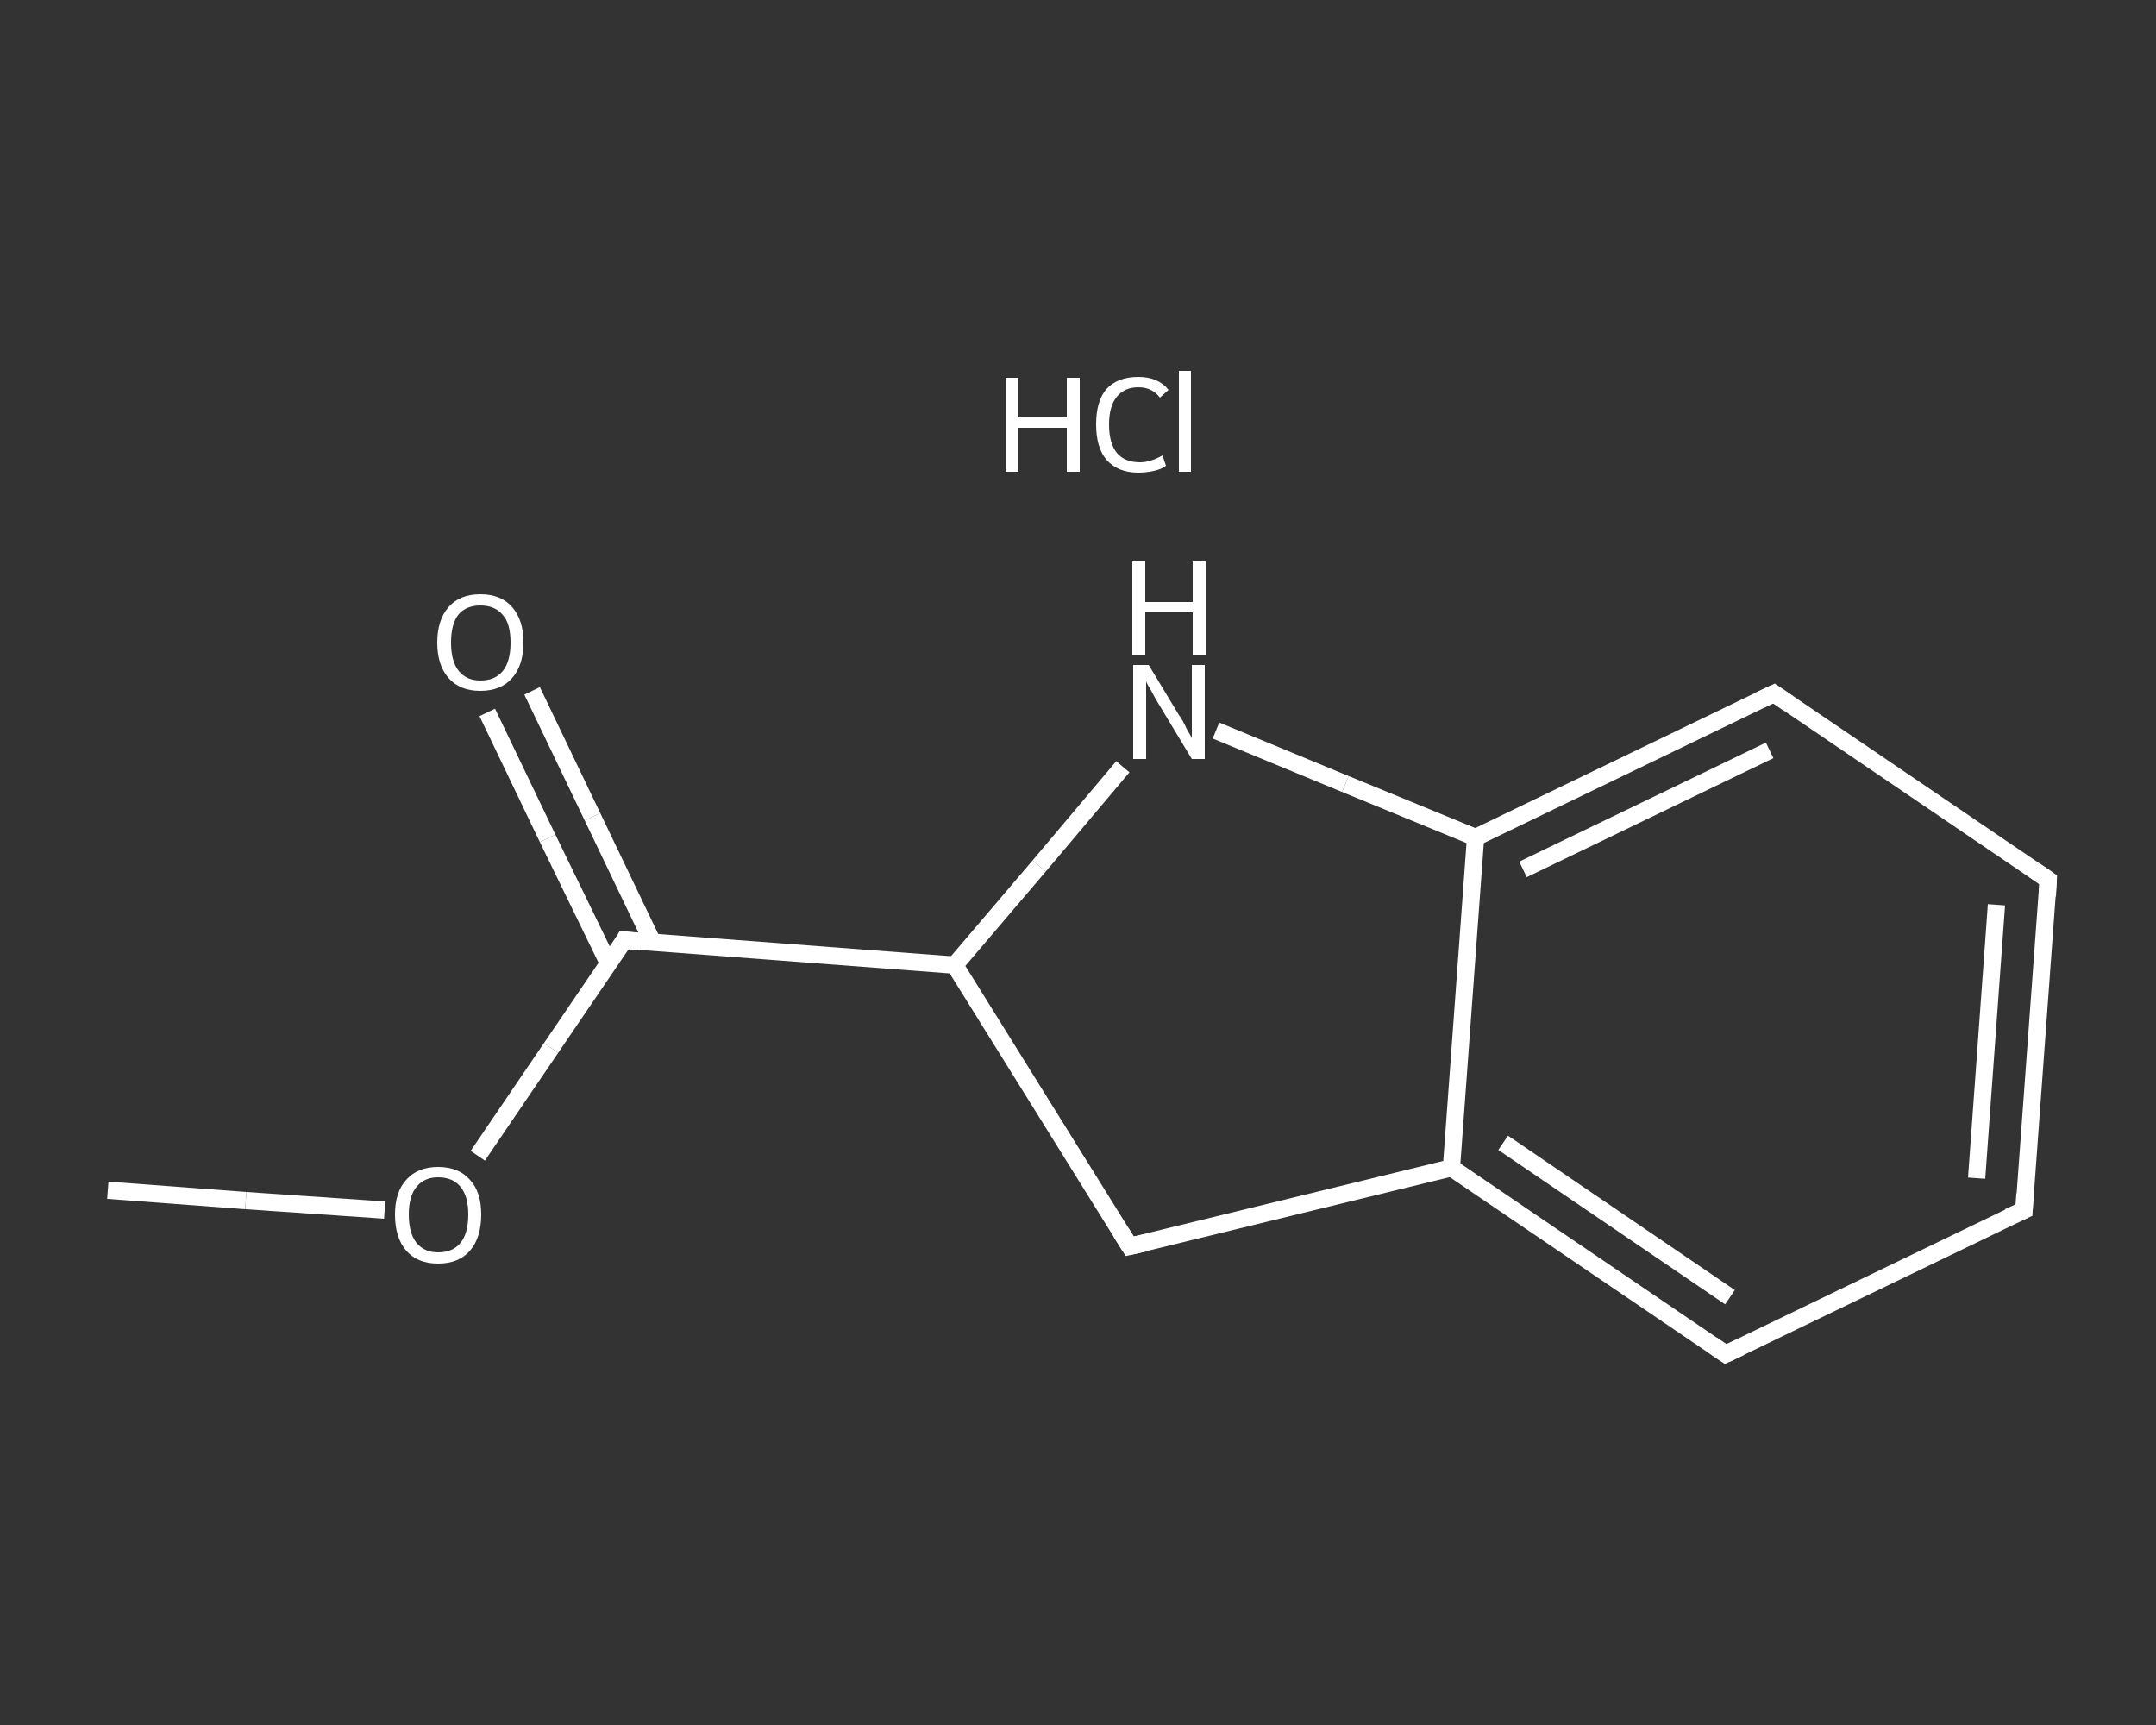 <?xml version='1.0' encoding='iso-8859-1'?>
<svg version='1.1' baseProfile='full'
              xmlns='http://www.w3.org/2000/svg'
                      xmlns:rdkit='http://www.rdkit.org/xml'
                      xmlns:xlink='http://www.w3.org/1999/xlink'
                  xml:space='preserve'
width='250px' height='200px' viewBox='0 0 250 200'>
<rect x="0" y="0" width="250" height="200" fill="#333333" stroke="none"/>
<!-- END OF HEADER -->
<rect style='opacity:1.0;fill:transparent;stroke:none' width='250.0' height='200.0' x='0.0' y='0.0'> </rect>
<path class='bond-0 atom-0 atom-1' d='M 12.5,138.0 L 28.5,139.2' style='fill:none;fill-rule:evenodd;stroke:#FFFFFF;stroke-width:2.0px;stroke-linecap:butt;stroke-linejoin:miter;stroke-opacity:1' />
<path class='bond-0 atom-0 atom-1' d='M 28.5,139.2 L 44.6,140.3' style='fill:none;fill-rule:evenodd;stroke:#FFFFFF;stroke-width:2.0px;stroke-linecap:butt;stroke-linejoin:miter;stroke-opacity:1' />
<path class='bond-1 atom-1 atom-2' d='M 55.4,134.0 L 63.9,121.5' style='fill:none;fill-rule:evenodd;stroke:#FFFFFF;stroke-width:2.0px;stroke-linecap:butt;stroke-linejoin:miter;stroke-opacity:1' />
<path class='bond-1 atom-1 atom-2' d='M 63.9,121.5 L 72.4,109.0' style='fill:none;fill-rule:evenodd;stroke:#FFFFFF;stroke-width:2.0px;stroke-linecap:butt;stroke-linejoin:miter;stroke-opacity:1' />
<path class='bond-2 atom-2 atom-3' d='M 75.7,109.3 L 68.7,94.7' style='fill:none;fill-rule:evenodd;stroke:#FFFFFF;stroke-width:2.0px;stroke-linecap:butt;stroke-linejoin:miter;stroke-opacity:1' />
<path class='bond-2 atom-2 atom-3' d='M 68.7,94.7 L 61.7,80.1' style='fill:none;fill-rule:evenodd;stroke:#FFFFFF;stroke-width:2.0px;stroke-linecap:butt;stroke-linejoin:miter;stroke-opacity:1' />
<path class='bond-2 atom-2 atom-3' d='M 70.6,111.8 L 63.5,97.2' style='fill:none;fill-rule:evenodd;stroke:#FFFFFF;stroke-width:2.0px;stroke-linecap:butt;stroke-linejoin:miter;stroke-opacity:1' />
<path class='bond-2 atom-2 atom-3' d='M 63.5,97.2 L 56.5,82.6' style='fill:none;fill-rule:evenodd;stroke:#FFFFFF;stroke-width:2.0px;stroke-linecap:butt;stroke-linejoin:miter;stroke-opacity:1' />
<path class='bond-3 atom-2 atom-4' d='M 72.4,109.0 L 110.7,111.9' style='fill:none;fill-rule:evenodd;stroke:#FFFFFF;stroke-width:2.0px;stroke-linecap:butt;stroke-linejoin:miter;stroke-opacity:1' />
<path class='bond-4 atom-4 atom-5' d='M 110.7,111.9 L 131.0,144.5' style='fill:none;fill-rule:evenodd;stroke:#FFFFFF;stroke-width:2.0px;stroke-linecap:butt;stroke-linejoin:miter;stroke-opacity:1' />
<path class='bond-5 atom-5 atom-6' d='M 131.0,144.5 L 168.3,135.4' style='fill:none;fill-rule:evenodd;stroke:#FFFFFF;stroke-width:2.0px;stroke-linecap:butt;stroke-linejoin:miter;stroke-opacity:1' />
<path class='bond-6 atom-6 atom-7' d='M 168.3,135.4 L 200.1,157.0' style='fill:none;fill-rule:evenodd;stroke:#FFFFFF;stroke-width:2.0px;stroke-linecap:butt;stroke-linejoin:miter;stroke-opacity:1' />
<path class='bond-6 atom-6 atom-7' d='M 174.3,132.5 L 200.6,150.4' style='fill:none;fill-rule:evenodd;stroke:#FFFFFF;stroke-width:2.0px;stroke-linecap:butt;stroke-linejoin:miter;stroke-opacity:1' />
<path class='bond-7 atom-7 atom-8' d='M 200.1,157.0 L 234.7,140.3' style='fill:none;fill-rule:evenodd;stroke:#FFFFFF;stroke-width:2.0px;stroke-linecap:butt;stroke-linejoin:miter;stroke-opacity:1' />
<path class='bond-8 atom-8 atom-9' d='M 234.7,140.3 L 237.5,102.0' style='fill:none;fill-rule:evenodd;stroke:#FFFFFF;stroke-width:2.0px;stroke-linecap:butt;stroke-linejoin:miter;stroke-opacity:1' />
<path class='bond-8 atom-8 atom-9' d='M 229.2,136.6 L 231.5,104.9' style='fill:none;fill-rule:evenodd;stroke:#FFFFFF;stroke-width:2.0px;stroke-linecap:butt;stroke-linejoin:miter;stroke-opacity:1' />
<path class='bond-9 atom-9 atom-10' d='M 237.5,102.0 L 205.7,80.4' style='fill:none;fill-rule:evenodd;stroke:#FFFFFF;stroke-width:2.0px;stroke-linecap:butt;stroke-linejoin:miter;stroke-opacity:1' />
<path class='bond-10 atom-10 atom-11' d='M 205.7,80.4 L 171.1,97.1' style='fill:none;fill-rule:evenodd;stroke:#FFFFFF;stroke-width:2.0px;stroke-linecap:butt;stroke-linejoin:miter;stroke-opacity:1' />
<path class='bond-10 atom-10 atom-11' d='M 205.2,87.0 L 176.6,100.8' style='fill:none;fill-rule:evenodd;stroke:#FFFFFF;stroke-width:2.0px;stroke-linecap:butt;stroke-linejoin:miter;stroke-opacity:1' />
<path class='bond-11 atom-11 atom-12' d='M 171.1,97.1 L 156.0,90.9' style='fill:none;fill-rule:evenodd;stroke:#FFFFFF;stroke-width:2.0px;stroke-linecap:butt;stroke-linejoin:miter;stroke-opacity:1' />
<path class='bond-11 atom-11 atom-12' d='M 156.0,90.9 L 141.0,84.7' style='fill:none;fill-rule:evenodd;stroke:#FFFFFF;stroke-width:2.0px;stroke-linecap:butt;stroke-linejoin:miter;stroke-opacity:1' />
<path class='bond-12 atom-12 atom-4' d='M 130.2,88.9 L 120.5,100.4' style='fill:none;fill-rule:evenodd;stroke:#FFFFFF;stroke-width:2.0px;stroke-linecap:butt;stroke-linejoin:miter;stroke-opacity:1' />
<path class='bond-12 atom-12 atom-4' d='M 120.5,100.4 L 110.7,111.9' style='fill:none;fill-rule:evenodd;stroke:#FFFFFF;stroke-width:2.0px;stroke-linecap:butt;stroke-linejoin:miter;stroke-opacity:1' />
<path class='bond-13 atom-11 atom-6' d='M 171.1,97.1 L 168.3,135.4' style='fill:none;fill-rule:evenodd;stroke:#FFFFFF;stroke-width:2.0px;stroke-linecap:butt;stroke-linejoin:miter;stroke-opacity:1' />
<path d='M 72.0,109.7 L 72.4,109.0 L 74.3,109.2' style='fill:none;stroke:#FFFFFF;stroke-width:2.0px;stroke-linecap:butt;stroke-linejoin:miter;stroke-opacity:1;' />
<path d='M 130.0,142.9 L 131.0,144.5 L 132.8,144.1' style='fill:none;stroke:#FFFFFF;stroke-width:2.0px;stroke-linecap:butt;stroke-linejoin:miter;stroke-opacity:1;' />
<path d='M 198.5,155.9 L 200.1,157.0 L 201.8,156.2' style='fill:none;stroke:#FFFFFF;stroke-width:2.0px;stroke-linecap:butt;stroke-linejoin:miter;stroke-opacity:1;' />
<path d='M 232.9,141.1 L 234.7,140.3 L 234.8,138.4' style='fill:none;stroke:#FFFFFF;stroke-width:2.0px;stroke-linecap:butt;stroke-linejoin:miter;stroke-opacity:1;' />
<path d='M 237.4,103.9 L 237.5,102.0 L 235.9,100.9' style='fill:none;stroke:#FFFFFF;stroke-width:2.0px;stroke-linecap:butt;stroke-linejoin:miter;stroke-opacity:1;' />
<path d='M 207.3,81.5 L 205.7,80.4 L 204.0,81.2' style='fill:none;stroke:#FFFFFF;stroke-width:2.0px;stroke-linecap:butt;stroke-linejoin:miter;stroke-opacity:1;' />
<path class='atom-1' d='M 45.8 140.8
Q 45.8 138.2, 47.1 136.8
Q 48.4 135.3, 50.8 135.3
Q 53.2 135.3, 54.5 136.8
Q 55.8 138.2, 55.8 140.8
Q 55.8 143.5, 54.5 145.0
Q 53.2 146.5, 50.8 146.5
Q 48.4 146.5, 47.1 145.0
Q 45.8 143.5, 45.8 140.8
M 50.8 145.2
Q 52.5 145.2, 53.4 144.1
Q 54.3 143.0, 54.3 140.8
Q 54.3 138.7, 53.4 137.6
Q 52.5 136.5, 50.8 136.5
Q 49.2 136.5, 48.3 137.6
Q 47.4 138.7, 47.4 140.8
Q 47.4 143.0, 48.3 144.1
Q 49.2 145.2, 50.8 145.2
' fill='#FFFFFF'/>
<path class='atom-3' d='M 50.7 74.5
Q 50.7 71.9, 52.0 70.4
Q 53.3 68.9, 55.7 68.9
Q 58.1 68.9, 59.4 70.4
Q 60.7 71.9, 60.7 74.5
Q 60.7 77.1, 59.4 78.6
Q 58.1 80.1, 55.7 80.1
Q 53.3 80.1, 52.0 78.6
Q 50.7 77.1, 50.7 74.5
M 55.7 78.9
Q 57.4 78.9, 58.3 77.8
Q 59.2 76.7, 59.2 74.5
Q 59.2 72.3, 58.3 71.3
Q 57.4 70.2, 55.7 70.2
Q 54.1 70.2, 53.2 71.2
Q 52.3 72.3, 52.3 74.5
Q 52.3 76.7, 53.2 77.8
Q 54.1 78.9, 55.7 78.9
' fill='#FFFFFF'/>
<path class='atom-12' d='M 133.2 77.1
L 136.7 82.9
Q 137.1 83.4, 137.6 84.5
Q 138.2 85.5, 138.2 85.6
L 138.2 77.1
L 139.7 77.1
L 139.7 88.0
L 138.2 88.0
L 134.4 81.7
Q 133.9 80.9, 133.5 80.1
Q 133.0 79.3, 132.9 79.0
L 132.9 88.0
L 131.4 88.0
L 131.4 77.1
L 133.2 77.1
' fill='#FFFFFF'/>
<path class='atom-12' d='M 131.3 65.1
L 132.8 65.1
L 132.8 69.8
L 138.3 69.8
L 138.3 65.1
L 139.8 65.1
L 139.8 76.0
L 138.3 76.0
L 138.3 71.0
L 132.8 71.0
L 132.8 76.0
L 131.3 76.0
L 131.3 65.1
' fill='#FFFFFF'/>
<path class='atom-13' d='M 116.6 43.8
L 118.1 43.8
L 118.1 48.4
L 123.7 48.4
L 123.7 43.8
L 125.2 43.8
L 125.2 54.7
L 123.7 54.7
L 123.7 49.6
L 118.1 49.6
L 118.1 54.7
L 116.6 54.7
L 116.6 43.8
' fill='#FFFFFF'/>
<path class='atom-13' d='M 127.1 49.2
Q 127.1 46.5, 128.3 45.1
Q 129.6 43.7, 132.0 43.7
Q 134.3 43.7, 135.5 45.2
L 134.5 46.1
Q 133.6 44.9, 132.0 44.9
Q 130.4 44.9, 129.5 46.0
Q 128.6 47.1, 128.6 49.2
Q 128.6 51.4, 129.5 52.5
Q 130.4 53.6, 132.2 53.6
Q 133.4 53.6, 134.8 52.8
L 135.2 54.0
Q 134.7 54.4, 133.8 54.6
Q 132.9 54.8, 132.0 54.8
Q 129.6 54.8, 128.3 53.3
Q 127.1 51.9, 127.1 49.2
' fill='#FFFFFF'/>
<path class='atom-13' d='M 136.7 43.0
L 138.1 43.0
L 138.1 54.7
L 136.7 54.7
L 136.7 43.0
' fill='#FFFFFF'/>
</svg>
